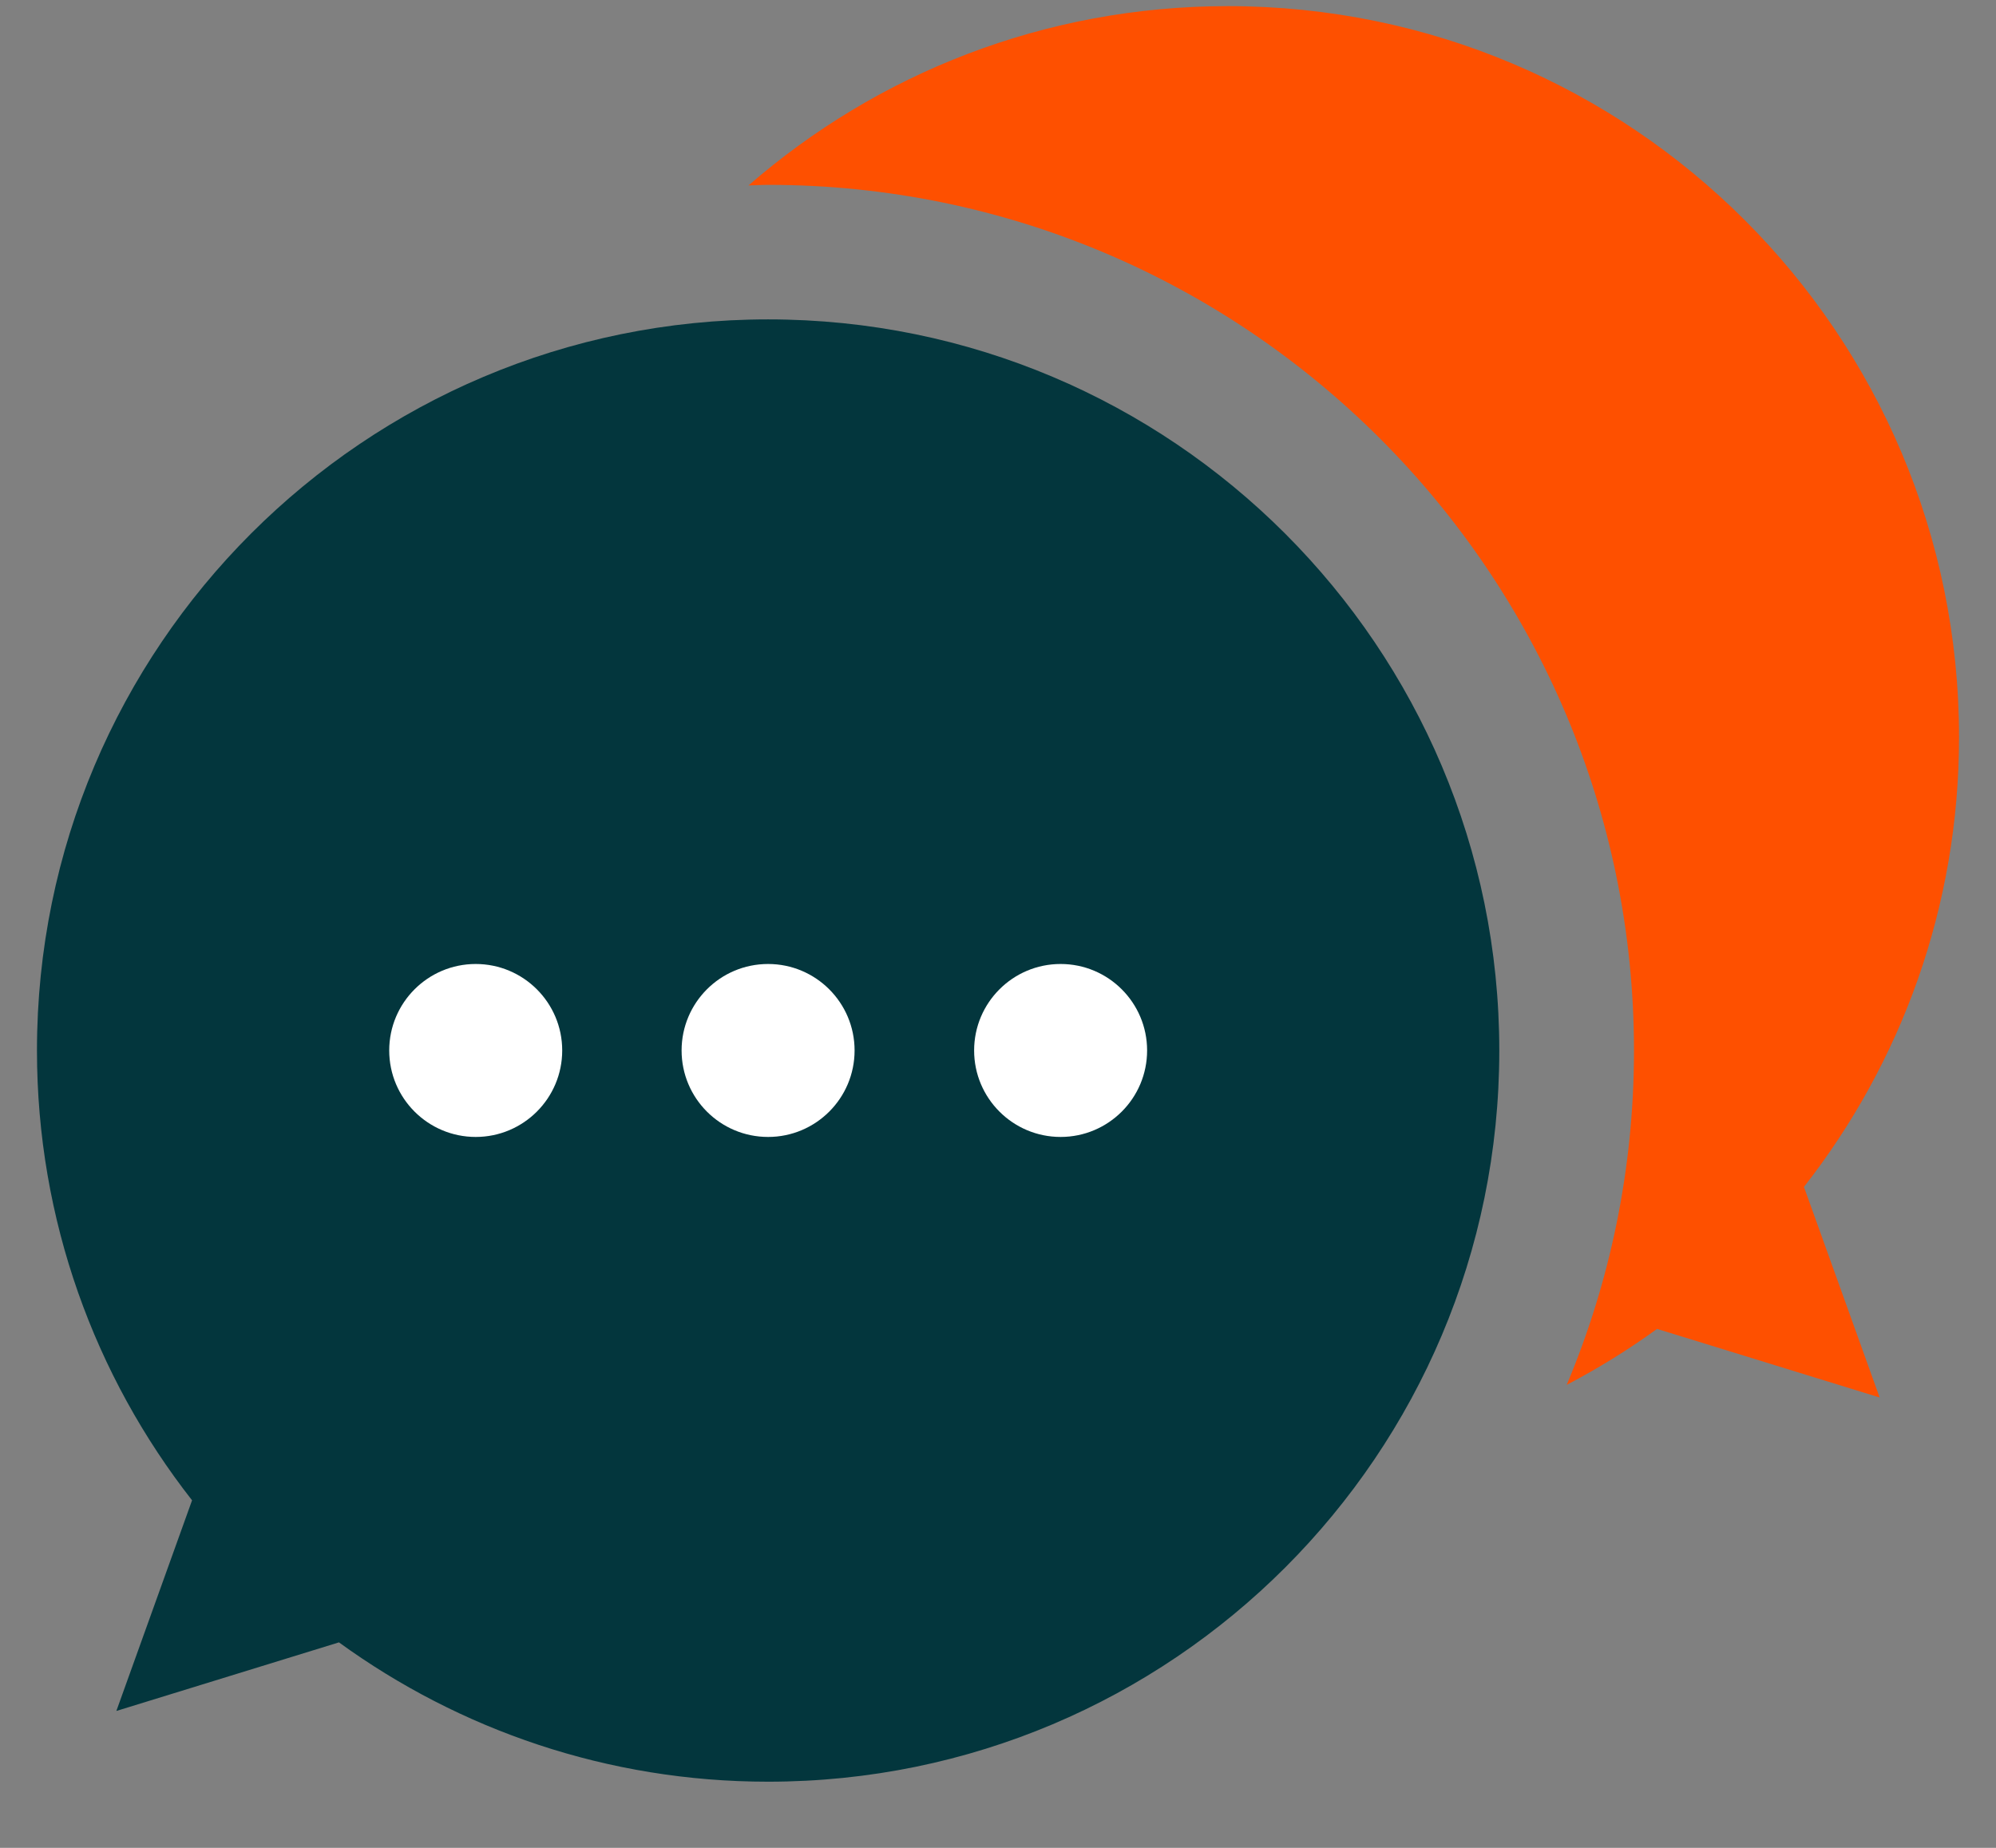 <svg xmlns="http://www.w3.org/2000/svg" width="27" height="25" viewBox="0 0 27 25" fill="none"><rect x="0" y="0" width="27" height="25" fill="#808080" stroke="none"/><path d="M26.5 9.974C26.5 4.511 22.072 0.083 16.61 0.083C14.127 0.083 11.862 0.999 10.125 2.509C10.214 2.507 10.302 2.501 10.393 2.501C16.852 2.501 22.103 7.756 22.103 14.212C22.103 15.816 21.778 17.345 21.193 18.736C21.62 18.512 22.028 18.26 22.415 17.979L25.426 18.907L24.402 16.058C25.715 14.381 26.5 12.27 26.5 9.974Z" fill="#FE5000"></path><path d="M10.39 4.321C4.928 4.321 0.5 8.749 0.5 14.212C0.5 16.508 1.285 18.621 2.598 20.298L1.574 23.148L4.585 22.22C6.215 23.403 8.219 24.105 10.39 24.105C15.853 24.105 20.281 19.677 20.281 14.214C20.281 8.752 15.853 4.321 10.39 4.321Z" fill="#03363D"></path><path d="M6.435 15.382C7.081 15.382 7.605 14.858 7.605 14.212C7.605 13.566 7.081 13.042 6.435 13.042C5.789 13.042 5.265 13.566 5.265 14.212C5.265 14.858 5.789 15.382 6.435 15.382Z" fill="white"></path><path d="M10.39 15.382C11.036 15.382 11.56 14.858 11.56 14.212C11.56 13.566 11.036 13.042 10.39 13.042C9.743 13.042 9.22 13.566 9.22 14.212C9.22 14.858 9.743 15.382 10.39 15.382Z" fill="white"></path><path d="M14.347 15.382C14.993 15.382 15.517 14.858 15.517 14.212C15.517 13.566 14.993 13.042 14.347 13.042C13.701 13.042 13.177 13.566 13.177 14.212C13.177 14.858 13.701 15.382 14.347 15.382Z" fill="white"></path></svg>
